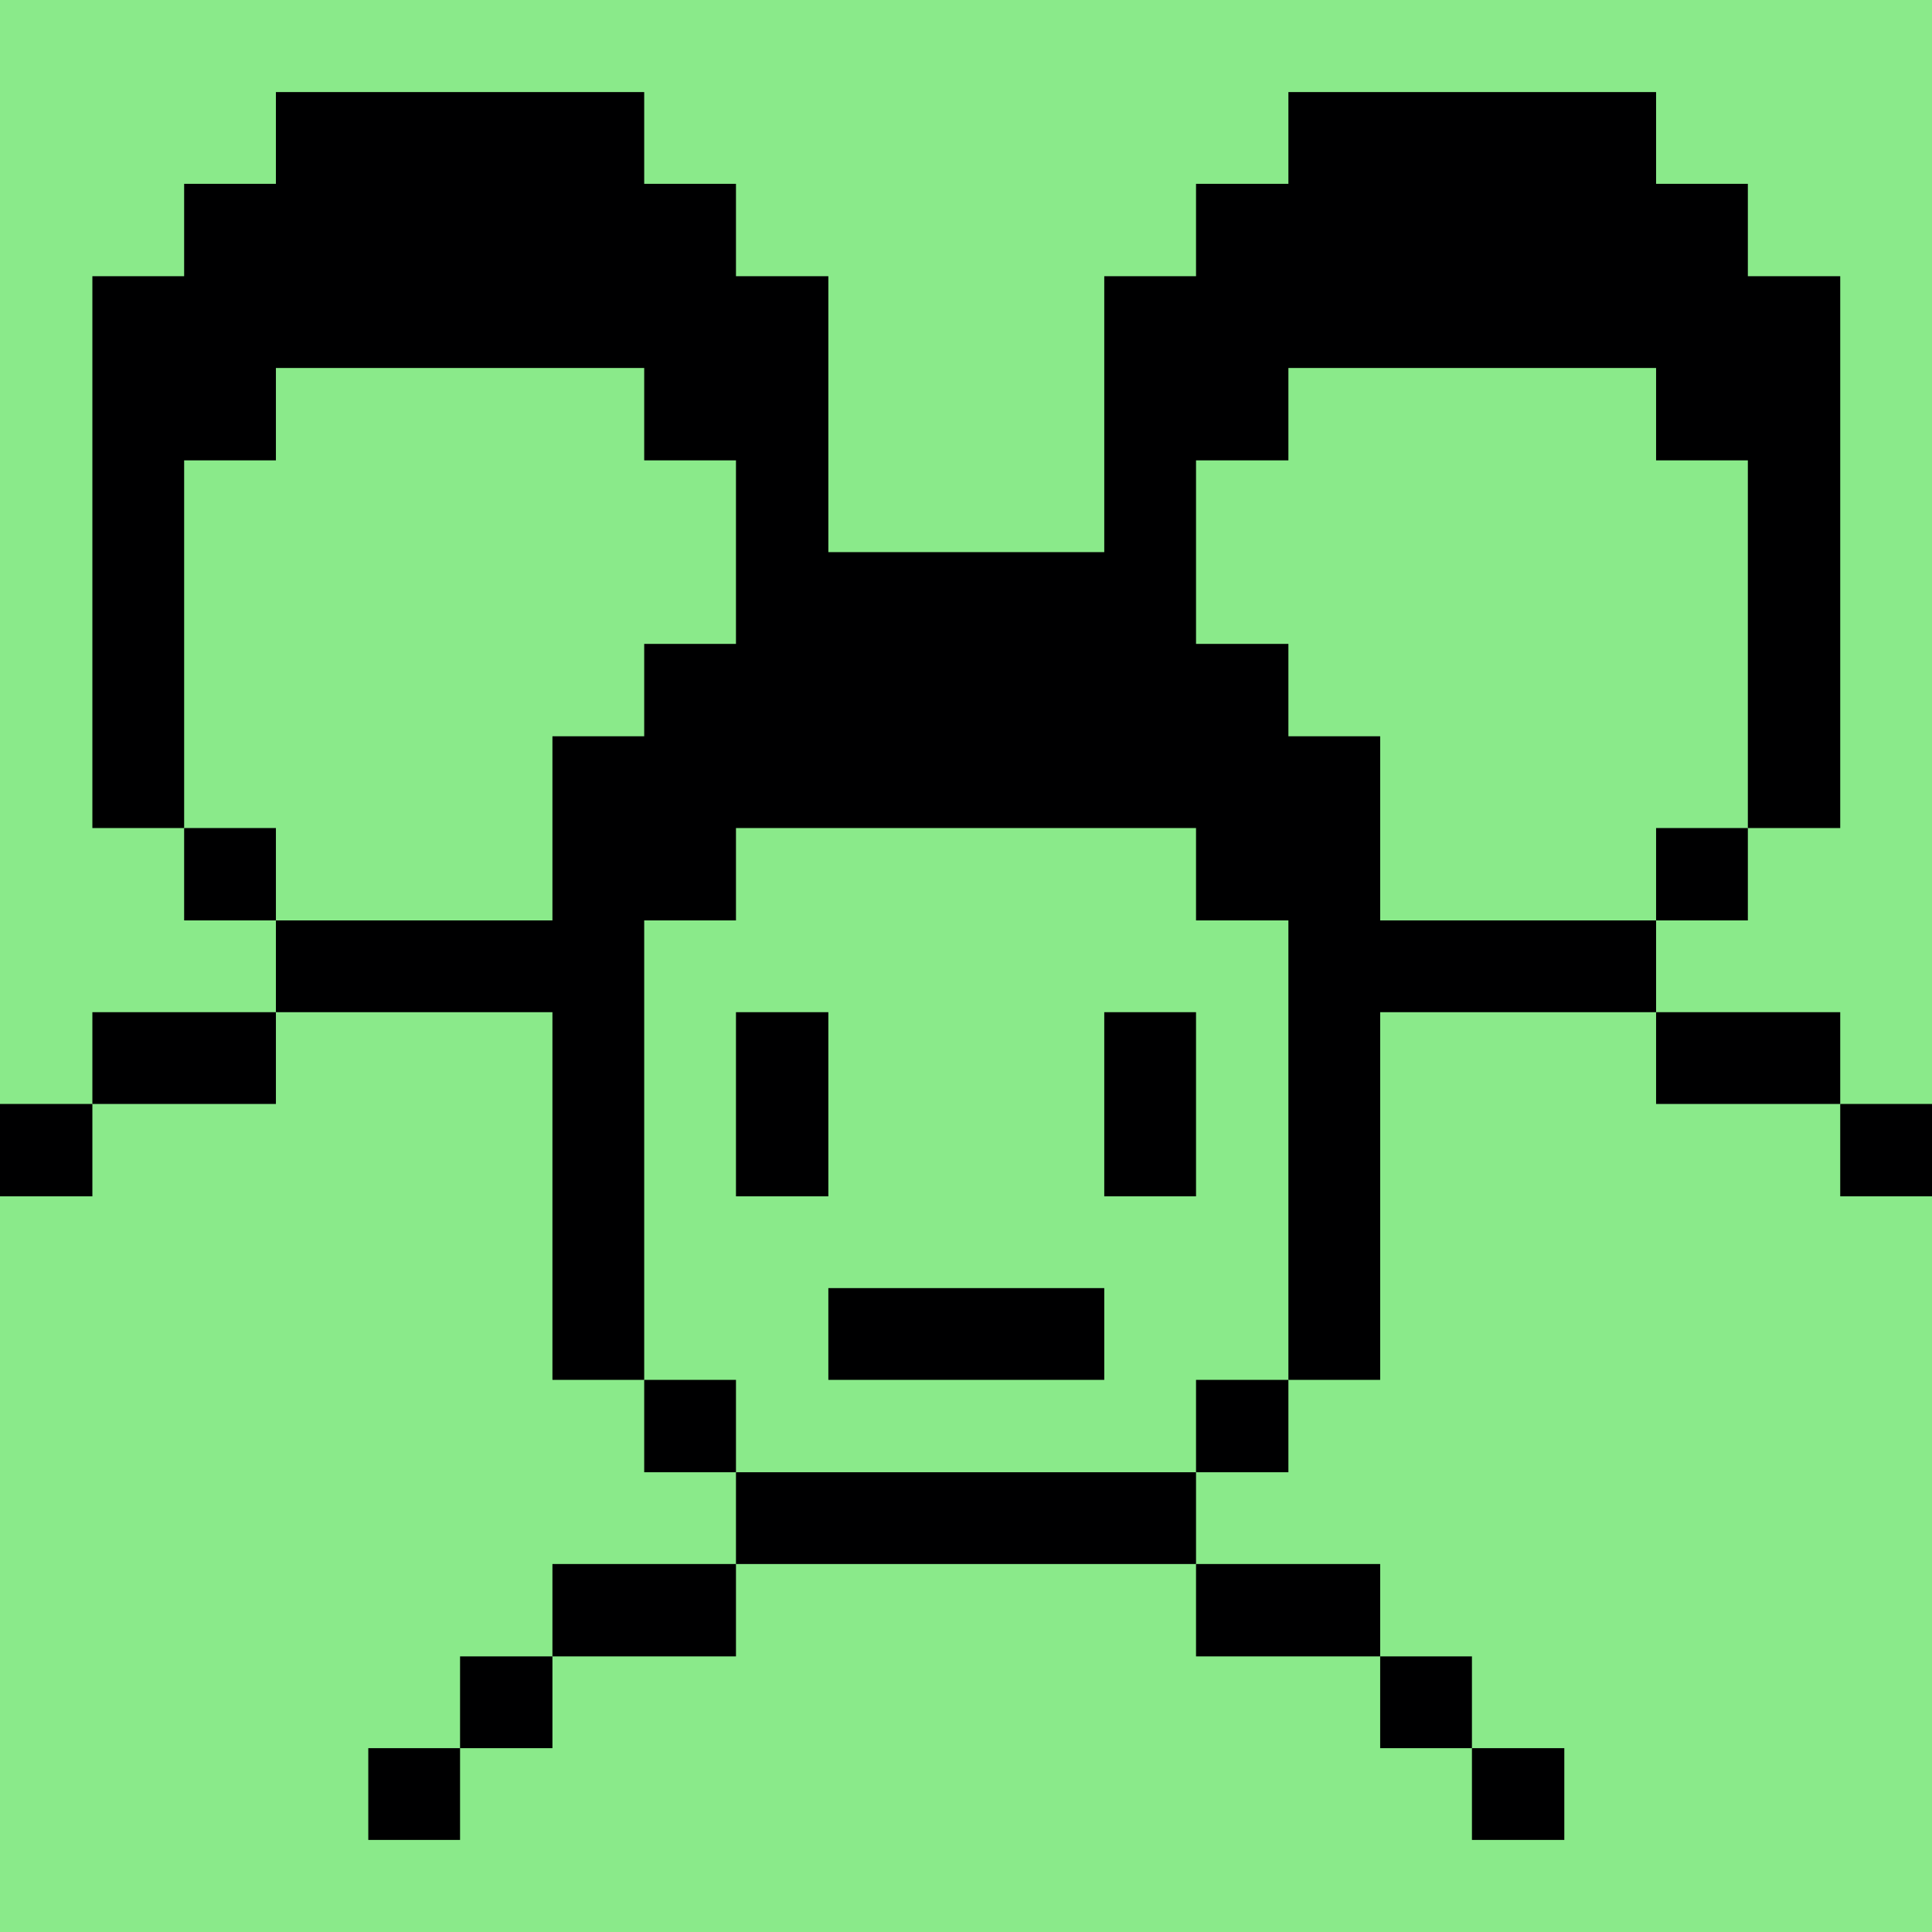<?xml version="1.0" encoding="UTF-8"?> <svg xmlns="http://www.w3.org/2000/svg" width="64" height="64" viewBox="0 0 64 64" fill="none"><rect width="64" height="64" fill="#8AEA8A"></rect><path d="M64 36.57H60.96V39.63H64V36.57Z" fill="#000001"></path><path d="M60.96 33.53H54.86V36.57H60.96V33.53Z" fill="#000001"></path><path d="M57.9 27.43H54.86V30.49H57.9V27.43Z" fill="#000001"></path><path d="M45.72 30.49V24.39H42.68V21.33H39.62V15.25H42.68V12.19H54.86V15.25H57.9V27.43H60.96V9.15H57.9V6.09H54.86V3.05H42.68V6.09H39.62V9.15H36.58V18.29H27.44V9.15H24.38V6.09H21.34V3.05H9.14V6.09H6.1V9.15H3.06V27.43H6.1V15.25H9.14V12.19H21.34V15.25H24.38V21.33H21.34V24.39H18.3V30.49H9.14V33.53H18.3V45.71H21.34V30.49H24.38V27.43H39.62V30.49H42.68V45.71H45.72V33.53H54.86V30.49H45.72Z" fill="#000001"></path><path d="M51.82 57.91H48.76V60.95H51.82V57.91Z" fill="#000001"></path><path d="M48.76 54.87H45.72V57.91H48.76V54.87Z" fill="#000001"></path><path d="M45.72 51.81H39.62V54.87H45.72V51.81Z" fill="#000001"></path><path d="M42.68 45.71H39.62V48.77H42.68V45.71Z" fill="#000001"></path><path d="M39.62 33.53H36.58V39.63H39.62V33.53Z" fill="#000001"></path><path d="M39.62 48.77H24.38V51.81H39.62V48.77Z" fill="#000001"></path><path d="M36.58 42.67H27.44V45.71H36.58V42.67Z" fill="#000001"></path><path d="M27.44 33.53H24.38V39.63H27.44V33.53Z" fill="#000001"></path><path d="M24.38 45.71H21.34V48.77H24.38V45.71Z" fill="#000001"></path><path d="M24.38 51.81H18.3V54.87H24.38V51.81Z" fill="#000001"></path><path d="M18.3 54.87H15.24V57.91H18.3V54.87Z" fill="#000001"></path><path d="M15.24 57.91H12.2V60.95H15.24V57.91Z" fill="#000001"></path><path d="M9.14 27.43H6.1V30.49H9.14V27.43Z" fill="#000001"></path><path d="M9.14 33.53H3.06V36.57H9.14V33.53Z" fill="#000001"></path><path d="M3.06 36.57H0V39.63H3.06V36.57Z" fill="#000001"></path></svg> 